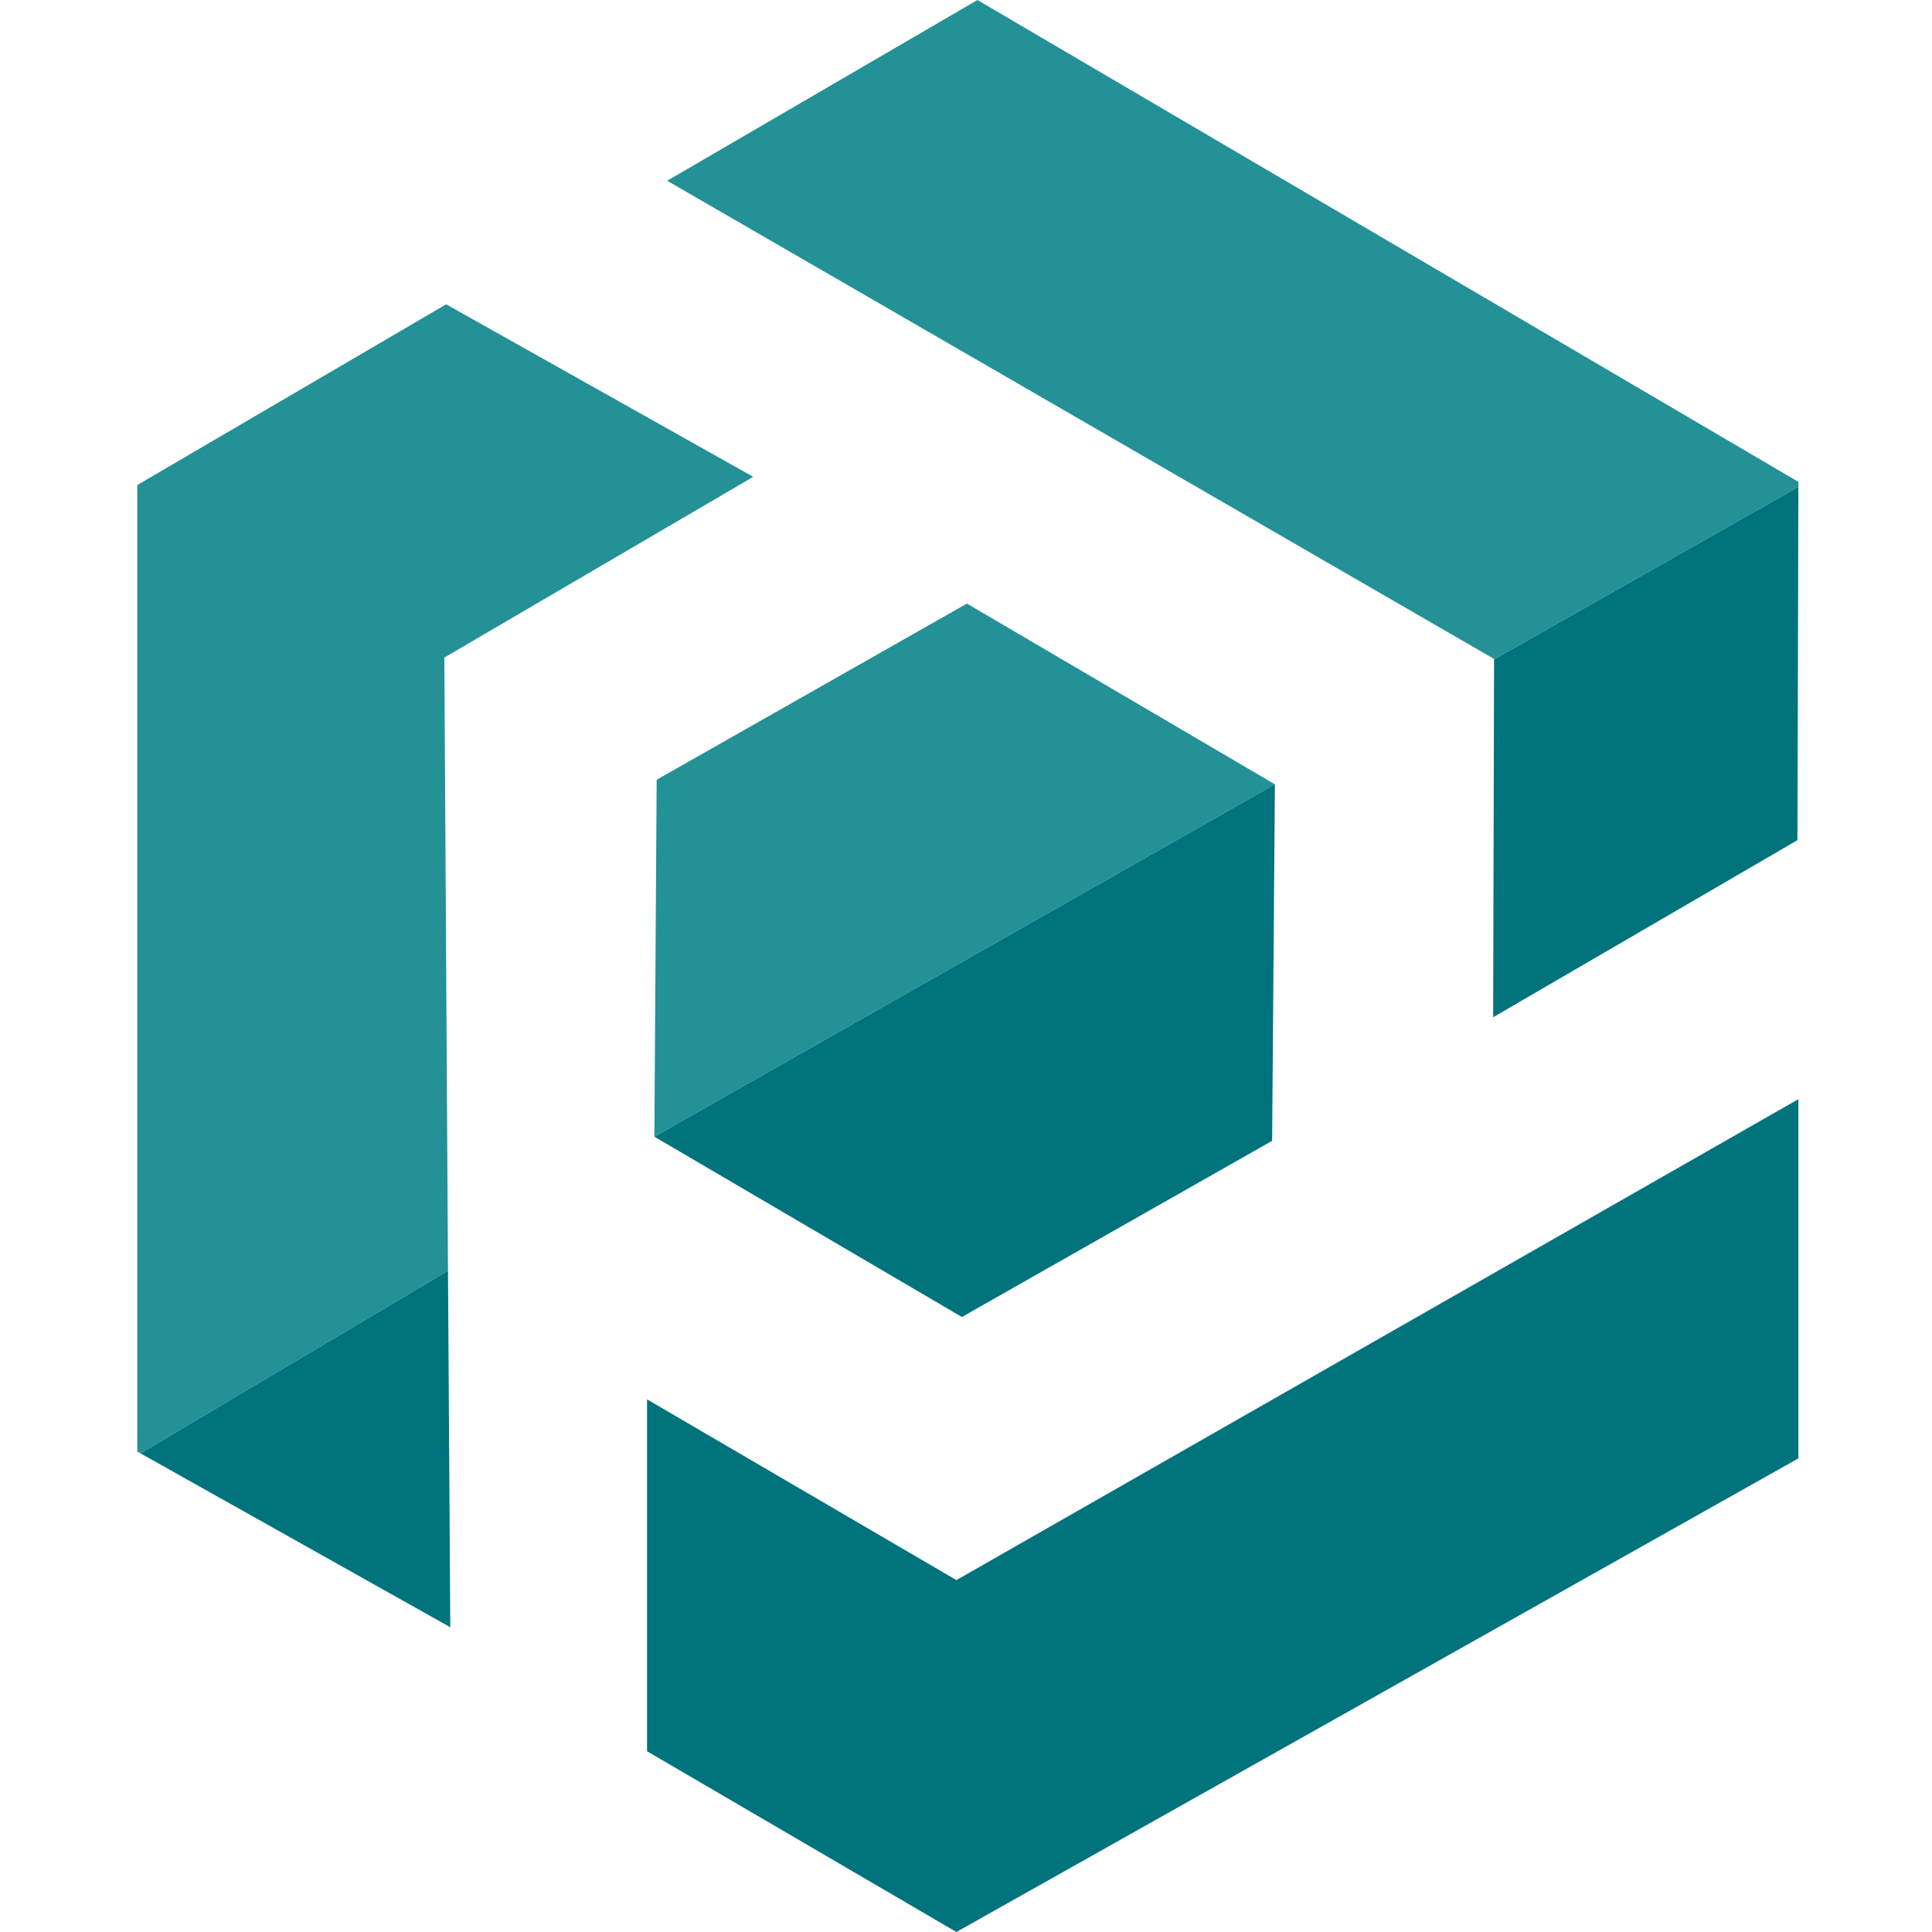 <svg xmlns="http://www.w3.org/2000/svg" xml:space="preserve" id="svg134" width="422.2" height="422.2" x="0" y="0" version="1.1"><style id="style87" type="text/css">.st5{fill:#239196}.st6{fill:#00737d}</style><g id="SW" style="image-rendering:auto" transform="translate(25.9 -3.5)"><g id="g131"><g id="g129"><g id="g127"><path id="polygon113" d="m252.7 174.9-135.6 77 .5-78 67.8-38.5z" class="st5"/><path id="polygon115" d="M72 281.2 4.8 321.1l-.7-.4V109.5L71.6 70l67.1 37.7-67.5 39.5z" class="st5"/><path id="polygon117" d="m367.1 109.9-66.5 37.7v-.1L119.9 43l67.8-39.5 179.4 105.3z" class="st5"/><path id="polygon119" d="m184.3 291.3-67.2-39.4 135.6-77-.6 77.9z" class="st6"/><path id="polygon121" d="m72 281.2.5 77.9-67.7-38z" class="st6"/><path id="polygon123" d="M115.5 386.2v-76.9l67.6 39.5 184-105.1v78.5l-184 103.5z" class="st6"/><path id="polygon125" d="m300.4 225.8.2-78.2 66.5-37.7-.2 77.2z" class="st6"/></g></g></g></g></svg>